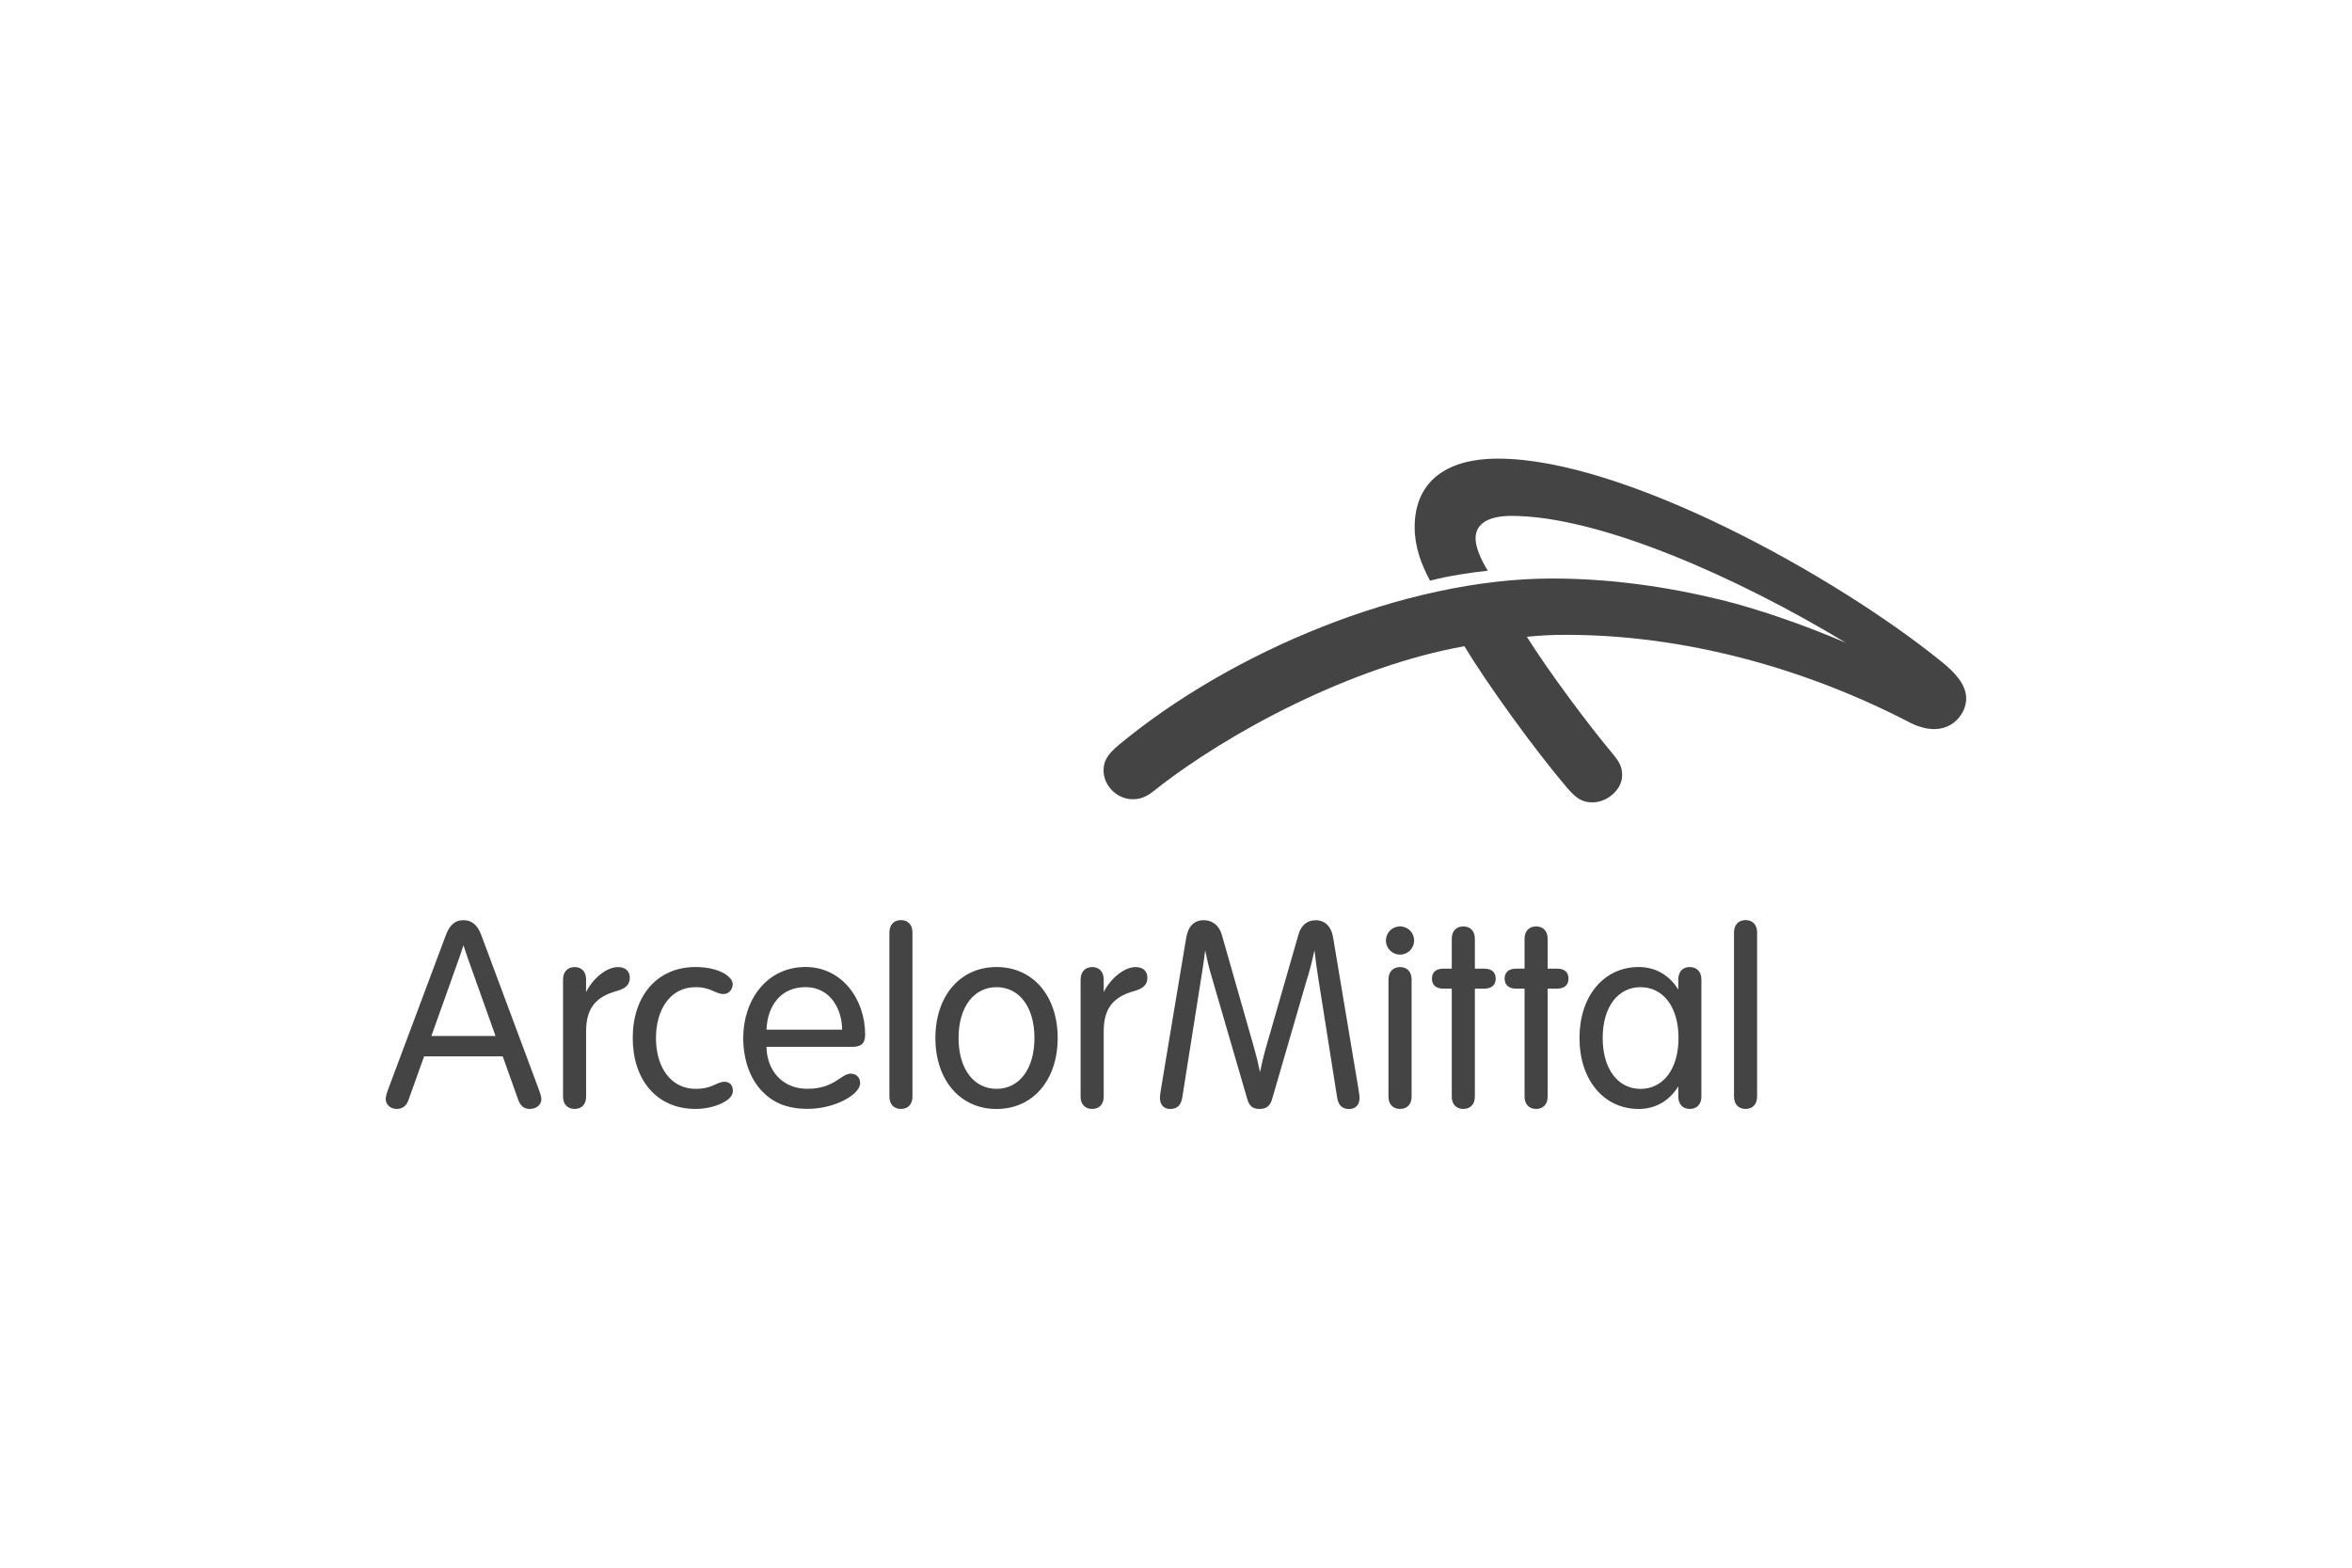 <svg xmlns="http://www.w3.org/2000/svg" id="logos" viewBox="0 0 600 400"><defs><style> .cls-1 { fill: #444; } </style></defs><path class="cls-1" d="M493.49,186.04c-2.3,0-4.64-.84-5.99-1.53-27.18-14.16-58.01-22.53-87.96-22.53-3.75,0-6.53.15-10.04.5,5.66,8.98,15.39,22.05,22.06,30.05,1.73,2.08,2.25,3.33,2.25,5.33,0,3.5-3.67,6.87-7.59,6.87-2.61,0-4.16-1.04-6.57-3.86-8.13-9.53-20.32-26.42-26.08-35.98-28.43,5.03-60.11,21.82-78.84,36.62-2.13,1.72-3.62,2.42-5.77,2.42-3.98,0-7.44-3.43-7.44-7.34,0-2.25.84-3.97,3.76-6.41,28.57-23.78,72.95-42.57,110.64-42.57,14.94,0,29.35,2.08,43.3,5.49,8.46,2.07,21,6.28,31.69,10.93-28-16.94-63.13-32.4-85.34-32.4-5.67,0-9.15,1.89-9.15,5.71,0,2.24,1.27,5.26,3.11,8.28-4.42.47-10.28,1.36-14.72,2.54-2.31-4.23-3.93-8.78-3.93-13.64,0-10.82,7.05-17.5,21.28-17.5,32.18,0,86.3,30.01,113.28,51.93,3.09,2.5,6.14,5.63,6.14,9.27s-3.13,7.81-8.1,7.81"></path><path class="cls-1" d="M143.64,249.88c0-1.92,1.17-3.13,2.96-3.13s2.91,1.21,2.91,3.13v3.26c1.57-3.22,5.03-6.39,8.16-6.39,2.02,0,2.99,1.18,2.99,2.75s-.85,2.68-3.42,3.39c-5.37,1.49-7.72,4.5-7.72,10.25v16.68c0,1.94-1.13,3.13-2.93,3.13s-2.96-1.19-2.96-3.13v-29.94"></path><path class="cls-1" d="M275.67,249.88c0-1.92,1.18-3.13,2.96-3.13s2.93,1.21,2.93,3.13v3.26c1.57-3.22,5.05-6.39,8.15-6.39,2.02,0,2.99,1.18,2.99,2.75s-.84,2.68-3.42,3.39c-5.37,1.49-7.72,4.5-7.72,10.25v16.68c0,1.94-1.13,3.13-2.94,3.13s-2.96-1.19-2.96-3.13v-29.94"></path><path class="cls-1" d="M177.45,246.74c5.74,0,9.46,2.32,9.46,4.4,0,1.23-.94,2.49-2.31,2.49-2.16,0-3.18-1.75-7.14-1.75-6.68,0-10.12,5.99-10.12,12.97,0,7.59,3.87,12.97,10.12,12.97,4.36,0,5.32-1.8,7.36-1.8,1.32,0,2.14.89,2.14,2.27s-1.1,2.42-3.09,3.34c-1.74.78-4.04,1.32-6.42,1.32-10.01,0-16.04-7.52-16.04-18.1s6.07-18.11,16.04-18.11"></path><path class="cls-1" d="M195.53,267.11c.09,5.79,3.84,10.7,10.43,10.7,6.93,0,8.56-3.86,11.06-3.86,1.42,0,2.41.95,2.41,2.42,0,2.85-6.34,6.56-13.41,6.56-5.29,0-8.85-1.65-11.48-4.36-3.35-3.39-4.94-8.44-4.94-13.73,0-9.67,5.98-18.11,15.9-18.11,9.23,0,15.2,8.15,15.2,17.26,0,2.06-.83,3.12-3.26,3.12h-21.91M214.82,262.72c0-5.06-2.88-10.85-9.34-10.85s-9.74,4.99-9.94,10.85h19.29Z"></path><path class="cls-1" d="M232.77,279.82c0,1.93-1.13,3.13-2.94,3.13s-2.94-1.2-2.94-3.13v-41.93c0-1.92,1.15-3.13,2.94-3.13s2.94,1.21,2.94,3.13v41.93"></path><path class="cls-1" d="M254.22,282.96c-9.37,0-15.6-7.47-15.6-18.11s6.23-18.11,15.6-18.11,15.6,7.47,15.6,18.11-6.23,18.11-15.6,18.11M254.22,277.82c5.74,0,9.67-5,9.67-12.97s-3.93-12.97-9.67-12.97-9.69,5.01-9.69,12.97,3.95,12.97,9.69,12.97"></path><path class="cls-1" d="M333.6,249.19c-3.3,11.29-8.69,29.84-9.12,31.37-.5,1.69-1.53,2.39-3.14,2.39s-2.59-.59-3.12-2.39c-.46-1.57-6.12-21.03-9.37-32.2-.54-1.83-1.03-4.02-1.41-5.86-.23,1.8-.5,3.92-.83,5.88-1.69,10.56-4.29,27.01-5.01,31.66-.33,2.05-1.36,2.92-3.08,2.92-1.6,0-2.62-1.07-2.62-2.79,0-.66.13-1.52.33-2.66,0,0,5.9-35.53,6.38-38.26.5-2.91,2-4.46,4.47-4.46,2.17,0,3.89,1.27,4.6,3.69.42,1.5,5.2,18.2,8.21,28.77.56,1.94,1.12,4.23,1.54,6.31.42-2.03.93-4.23,1.48-6.13,3.01-10.54,7.88-27.42,8.32-28.94.68-2.42,2.23-3.69,4.4-3.69,2.3,0,3.99,1.51,4.46,4.46.45,2.73,6.4,38.26,6.4,38.26.18,1.14.33,2,.33,2.66,0,1.72-1.03,2.79-2.63,2.79-1.73,0-2.76-.87-3.08-2.92-.7-4.51-3.17-20.18-4.86-30.74-.35-2.15-.67-4.6-.92-6.84-.44,1.97-1.01,4.37-1.7,6.74"></path><path class="cls-1" d="M357.16,236.38c2,0,3.58,1.59,3.58,3.59s-1.58,3.6-3.58,3.6-3.61-1.6-3.61-3.6,1.6-3.59,3.61-3.59M360.1,249.88c0-1.92-1.15-3.13-2.94-3.13s-2.96,1.21-2.96,3.13v29.94c0,1.94,1.15,3.13,2.96,3.13s2.94-1.19,2.94-3.13v-29.94Z"></path><path class="cls-1" d="M370.35,239.5c0-1.93,1.14-3.12,2.94-3.12s2.95,1.19,2.95,3.12v7.65h2.4c1.91,0,2.92.95,2.92,2.55s-1.01,2.55-2.92,2.55h-2.4v27.57c0,1.94-1.16,3.13-2.95,3.13s-2.94-1.2-2.94-3.13v-27.57h-2.15c-1.91,0-2.91-.96-2.91-2.55s.99-2.55,2.91-2.55h2.15v-7.65"></path><path class="cls-1" d="M388.92,239.5c0-1.93,1.15-3.12,2.95-3.12s2.94,1.19,2.94,3.12v7.65h2.4c1.92,0,2.92.95,2.92,2.55s-1,2.55-2.92,2.55h-2.4v27.57c0,1.94-1.15,3.13-2.94,3.13s-2.95-1.2-2.95-3.13v-27.57h-2.15c-1.92,0-2.94-.96-2.94-2.55s1.01-2.55,2.94-2.55h2.15v-7.65"></path><path class="cls-1" d="M137.3,277.56c-1.23-3.3-12.75-34.22-14.53-38.99-.9-2.4-2.28-3.79-4.55-3.79s-3.56,1.4-4.47,3.79c-.82,2.15-13.35,35.7-14.59,38.99-.55,1.45-.76,2.24-.76,2.85,0,1.49,1.26,2.54,2.79,2.54s2.49-.82,2.99-2.2c.3-.82,1.94-5.39,4.01-11.21h20.06c1.97,5.49,3.55,9.91,4,11.21.47,1.23,1.28,2.2,2.86,2.2s2.99-.93,2.99-2.46c0-.67-.16-1.21-.81-2.93M110.05,264.33c2.44-6.85,5.11-14.32,6.89-19.33.51-1.4.94-2.72,1.29-3.83.38,1.2.84,2.57,1.28,3.8,1.8,5.04,4.47,12.52,6.9,19.36h-16.35Z"></path><path class="cls-1" d="M448.24,279.82c0,1.93-1.15,3.13-2.94,3.13s-2.95-1.2-2.95-3.13v-41.93c0-1.92,1.15-3.13,2.95-3.13s2.94,1.21,2.94,3.13v41.93"></path><path class="cls-1" d="M431.07,246.74c-1.8,0-2.93,1.21-2.93,3.13v2.64c-2.17-3.57-5.71-5.77-10.08-5.77-8.98,0-15.13,7.46-15.13,18.11s6.16,18.11,15.13,18.11c4.37,0,7.91-2.21,10.08-5.79v2.65c0,1.92,1.13,3.13,2.93,3.13s2.96-1.21,2.96-3.13v-29.94c0-1.93-1.16-3.13-2.96-3.13M418.51,277.83c-5.74,0-9.66-5.01-9.66-12.98s3.92-12.97,9.66-12.97,9.68,5.01,9.68,12.97-3.94,12.98-9.68,12.98"></path></svg>